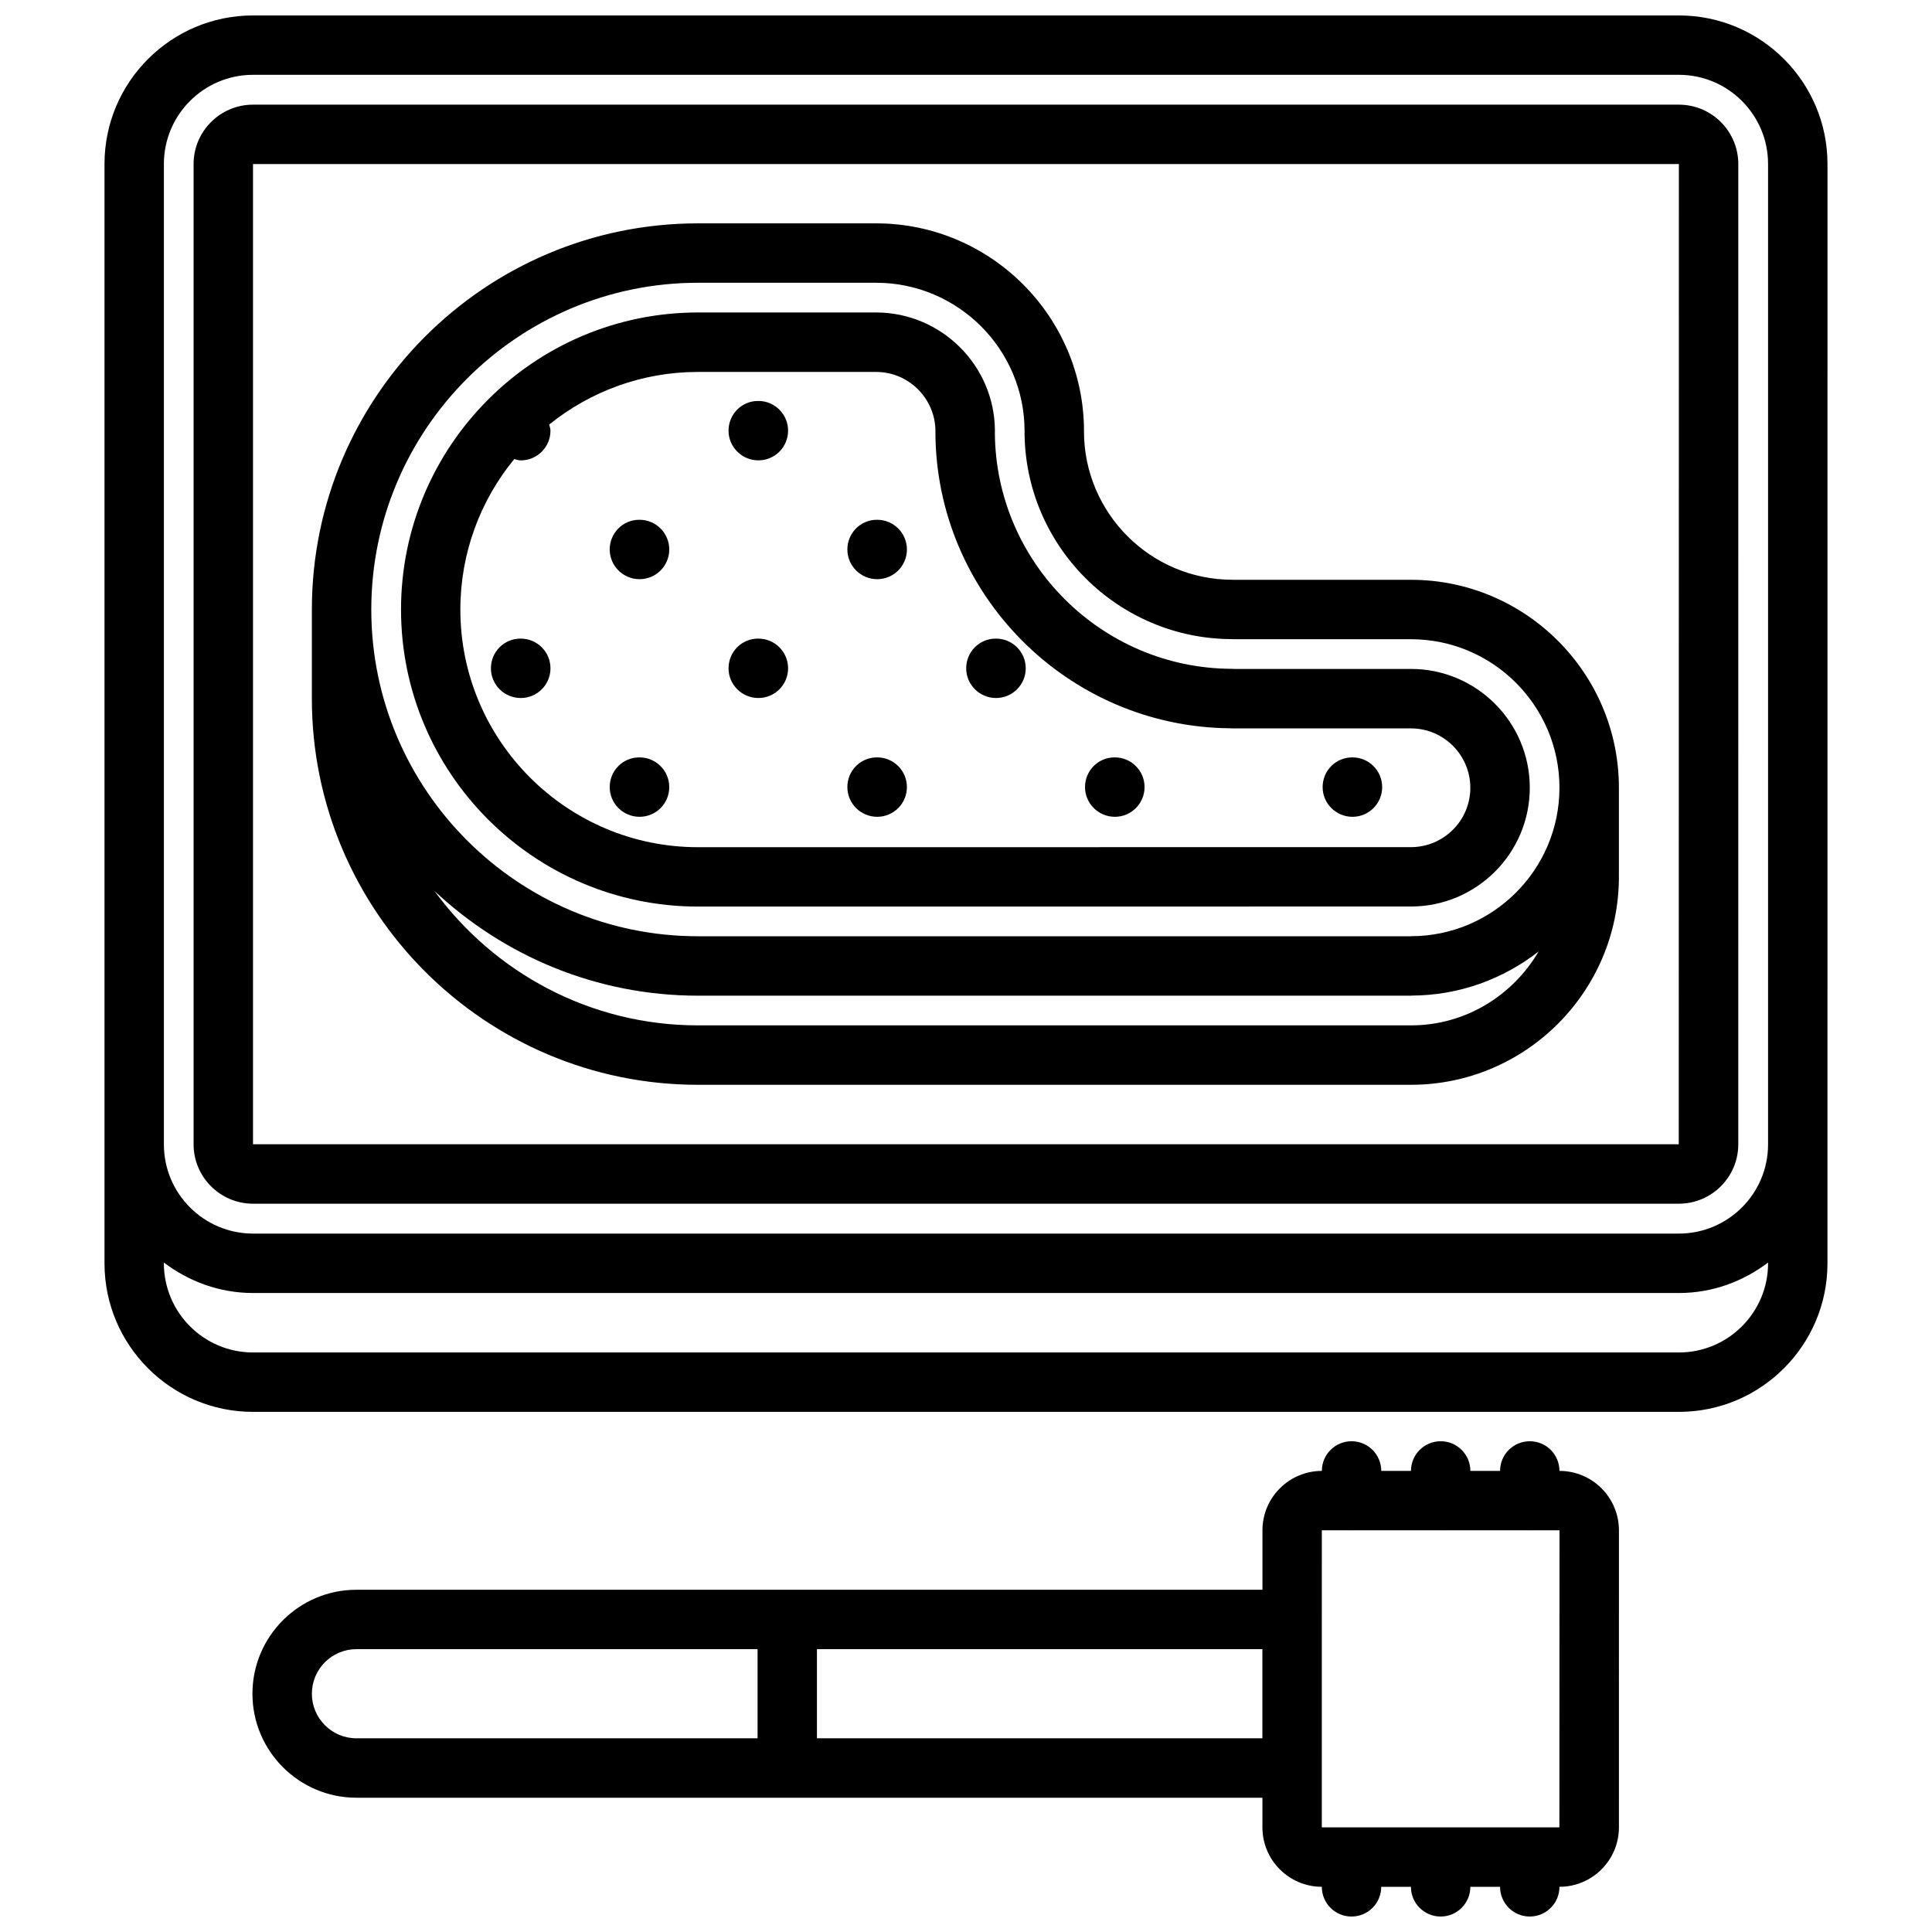 <?xml version="1.0" encoding="UTF-8"?>
<!-- Uploaded to: ICON Repo, www.svgrepo.com, Generator: ICON Repo Mixer Tools -->
<svg width="800px" height="800px" version="1.1" viewBox="144 144 512 512" xmlns="http://www.w3.org/2000/svg">
 <defs>
  <clipPath id="b">
   <path d="m171 148.09h458v370.91h-458z"/>
  </clipPath>
  <clipPath id="a">
   <path d="m210 525h364v126.9h-364z"/>
  </clipPath>
 </defs>
 <g clip-path="url(#b)">
  <path d="m211.05 518.16h377.89c21.703 0 39.359-17.656 39.359-39.359v-31.504l0.004-204.7v-55.145c0-21.703-17.656-39.359-39.359-39.359h-377.89c-21.703 0-39.359 17.656-39.359 39.359v291.35c0 21.703 17.656 39.359 39.359 39.359zm377.89-15.742h-377.89c-13.02 0-23.617-10.598-23.617-23.617v-0.211c6.598 5 14.719 8.07 23.617 8.07h377.89c8.895 0 17.02-3.078 23.617-8.07v0.211c0 13.02-10.594 23.617-23.617 23.617zm-377.89-338.59h377.89c13.02 0 23.617 10.598 23.617 23.617v259.85c0 13.02-10.598 23.617-23.617 23.617h-377.89c-13.02 0-23.617-10.598-23.617-23.617v-259.85c0-13.02 10.598-23.617 23.617-23.617z"/>
 </g>
 <path d="m211.05 462.99h377.87c8.684 0 15.742-7.062 15.742-15.742l0.004-259.77c0-8.684-7.062-15.742-15.742-15.742h-377.88c-8.684 0-15.742 7.062-15.742 15.742v259.77c-0.004 8.676 7.066 15.746 15.742 15.746zm377.87-275.52-0.031 259.77h-377.84v-259.77z"/>
 <path d="m328.97 384.25 188.95-0.016c17.367 0 31.488-14.121 31.488-31.473 0-17.367-14.121-31.488-31.488-31.488h-46.926c-0.219-0.016-0.457-0.031-0.645-0.031-34.426-0.148-62.465-28.16-62.699-62.52 0.008-0.164 0.016-0.324 0.016-0.488-0.039-17.312-14.145-31.402-31.488-31.426h-47.199c-43.398 0-78.703 35.312-78.703 78.719-0.004 43.41 35.301 78.723 78.699 78.723zm-48.688-118.59c0.566 0.133 1.117 0.348 1.723 0.348 4.344 0 7.871-3.519 7.871-7.871 0-0.574-0.203-1.086-0.332-1.629 10.801-8.699 24.504-13.941 39.422-13.941h47.223c8.516 0.008 15.492 6.856 15.711 15.336-0.008 0.133-0.008 0.262-0.008 0.395 0 43.074 34.938 78.297 78.004 78.703 0.25 0.016 0.504 0.031 0.715 0.031h47.297c8.684 0 15.742 7.062 15.742 15.742 0 8.676-7.062 15.727-15.742 15.727l-188.95 0.016c-34.715 0-62.961-28.254-62.961-62.977 0.008-15.133 5.371-29.016 14.281-39.879z"/>
 <path d="m328.97 431.48h188.95c30.379 0 55.105-24.727 55.105-55.105v-23.617c0-30.379-24.727-55.105-55.105-55.105l-47.227 0.004c-0.031 0-0.047-0.016-0.078-0.016-21.688 0-39.328-17.625-39.352-39.305 0-0.023 0.008-0.039 0.008-0.055 0-30.371-24.727-55.09-55.105-55.09h-47.199c-56.418 0-102.32 45.91-102.32 102.34v23.633c0.008 56.418 45.91 102.32 102.33 102.32zm188.95-15.746h-188.95c-28.695 0-54.09-14.082-69.848-35.637 18.301 17.168 42.832 27.766 69.848 27.766h188.95c0.039 0 0.07-0.023 0.102-0.023 12.723-0.023 24.41-4.418 33.73-11.691-6.84 11.652-19.371 19.586-33.832 19.586zm-188.95-196.8h47.199c21.688 0 39.328 17.625 39.352 39.289 0 0.023-0.008 0.039-0.008 0.055 0 30.348 24.672 55.043 55 55.098 0.031 0 0.062 0.023 0.102 0.023h47.297c21.703 0 39.359 17.656 39.359 39.359 0 21.695-17.656 39.344-39.359 39.344-0.031 0-0.047 0.016-0.078 0.016h-188.86c-47.734 0-86.578-38.848-86.578-86.594 0.004-47.742 38.836-86.59 86.578-86.59z"/>
 <path d="m289.88 321.11c0-4.352-3.527-7.871-7.871-7.871h-0.086c-4.344 0-7.824 3.519-7.824 7.871 0 4.352 3.559 7.871 7.91 7.871 4.348 0 7.871-3.527 7.871-7.871z"/>
 <path d="m313.49 360.46c4.344 0 7.871-3.519 7.871-7.871s-3.527-7.871-7.871-7.871h-0.086c-4.344 0-7.824 3.519-7.824 7.871s3.559 7.871 7.91 7.871z"/>
 <path d="m313.49 297.49c4.344 0 7.871-3.519 7.871-7.871 0-4.352-3.527-7.871-7.871-7.871h-0.086c-4.344 0-7.824 3.519-7.824 7.871 0 4.352 3.559 7.871 7.91 7.871z"/>
 <path d="m344.98 328.98c4.344 0 7.871-3.519 7.871-7.871 0-4.352-3.527-7.871-7.871-7.871h-0.086c-4.344 0-7.824 3.519-7.824 7.871 0 4.352 3.559 7.871 7.91 7.871z"/>
 <path d="m376.47 360.46c4.344 0 7.871-3.519 7.871-7.871s-3.527-7.871-7.871-7.871h-0.086c-4.344 0-7.824 3.519-7.824 7.871s3.559 7.871 7.91 7.871z"/>
 <path d="m344.98 266c4.344 0 7.871-3.519 7.871-7.871 0-4.352-3.527-7.871-7.871-7.871h-0.086c-4.344 0-7.824 3.519-7.824 7.871 0 4.352 3.559 7.871 7.91 7.871z"/>
 <path d="m376.47 297.49c4.344 0 7.871-3.519 7.871-7.871 0-4.352-3.527-7.871-7.871-7.871h-0.086c-4.344 0-7.824 3.519-7.824 7.871 0 4.352 3.559 7.871 7.91 7.871z"/>
 <path d="m407.96 328.98c4.344 0 7.871-3.519 7.871-7.871 0-4.352-3.527-7.871-7.871-7.871h-0.086c-4.344 0-7.824 3.519-7.824 7.871 0 4.352 3.559 7.871 7.91 7.871z"/>
 <path d="m439.45 360.46c4.344 0 7.871-3.519 7.871-7.871s-3.527-7.871-7.871-7.871h-0.086c-4.344 0-7.824 3.519-7.824 7.871s3.559 7.871 7.91 7.871z"/>
 <path d="m502.42 360.46c4.344 0 7.871-3.519 7.871-7.871s-3.527-7.871-7.871-7.871h-0.086c-4.344 0-7.824 3.519-7.824 7.871s3.555 7.871 7.91 7.871z"/>
 <g clip-path="url(#a)">
  <path d="m549.4 651.9c4.352 0 7.871-3.519 7.871-7.871v-0.008h0.016c8.684 0 15.742-7.062 15.742-15.742l0.004-78.73c0-8.684-7.062-15.742-15.742-15.742h-0.016c-0.008-4.352-3.519-7.863-7.871-7.863s-7.863 3.512-7.871 7.863h-7.871c-0.008-4.352-3.519-7.863-7.871-7.863-4.352 0-7.863 3.512-7.871 7.863h-7.871c-0.008-4.352-3.519-7.863-7.871-7.863-4.352 0-7.863 3.512-7.871 7.863-8.684 0-15.742 7.062-15.742 15.742v15.75l-240.05 0.004c-0.008 0-0.023 0.008-0.031 0.008-0.008 0-0.023-0.008-0.031-0.008-15.191 0-27.551 12.359-27.551 27.551 0 15.199 12.359 27.559 27.551 27.559 0.008 0 0.023-0.008 0.031-0.008 0.008 0 0.023 0.008 0.031 0.008h240.04v7.863c0 8.684 7.062 15.742 15.742 15.742v0.012c0 4.352 3.519 7.871 7.871 7.871 4.352 0 7.871-3.519 7.871-7.871v-0.008h7.871l0.004 0.008c0 4.352 3.519 7.871 7.871 7.871 4.352 0 7.871-3.519 7.871-7.871v-0.008h7.871l0.004 0.008c0.008 4.352 3.523 7.871 7.879 7.871zm-322.75-59.047c0-6.512 5.297-11.809 11.809-11.809 0.008 0 0.023-0.008 0.031-0.008 0.008 0 0.023 0.008 0.031 0.008h106.24v23.625h-106.25c-0.008 0-0.023 0.008-0.031 0.008-0.008 0-0.023-0.008-0.023-0.008-6.519 0-11.809-5.305-11.809-11.816zm133.85 11.816v-23.625h118.05v23.625zm133.8-55.121h7.793c0.031 0 0.047 0.016 0.078 0.016s0.047-0.016 0.078-0.016h23.457c0.031 0 0.047 0.016 0.078 0.016s0.047-0.016 0.078-0.016h23.457c0.031 0 0.047 0.016 0.078 0.016s0.047-0.016 0.078-0.016h7.809l-0.031 78.727h-62.961z"/>
 </g>
</svg>